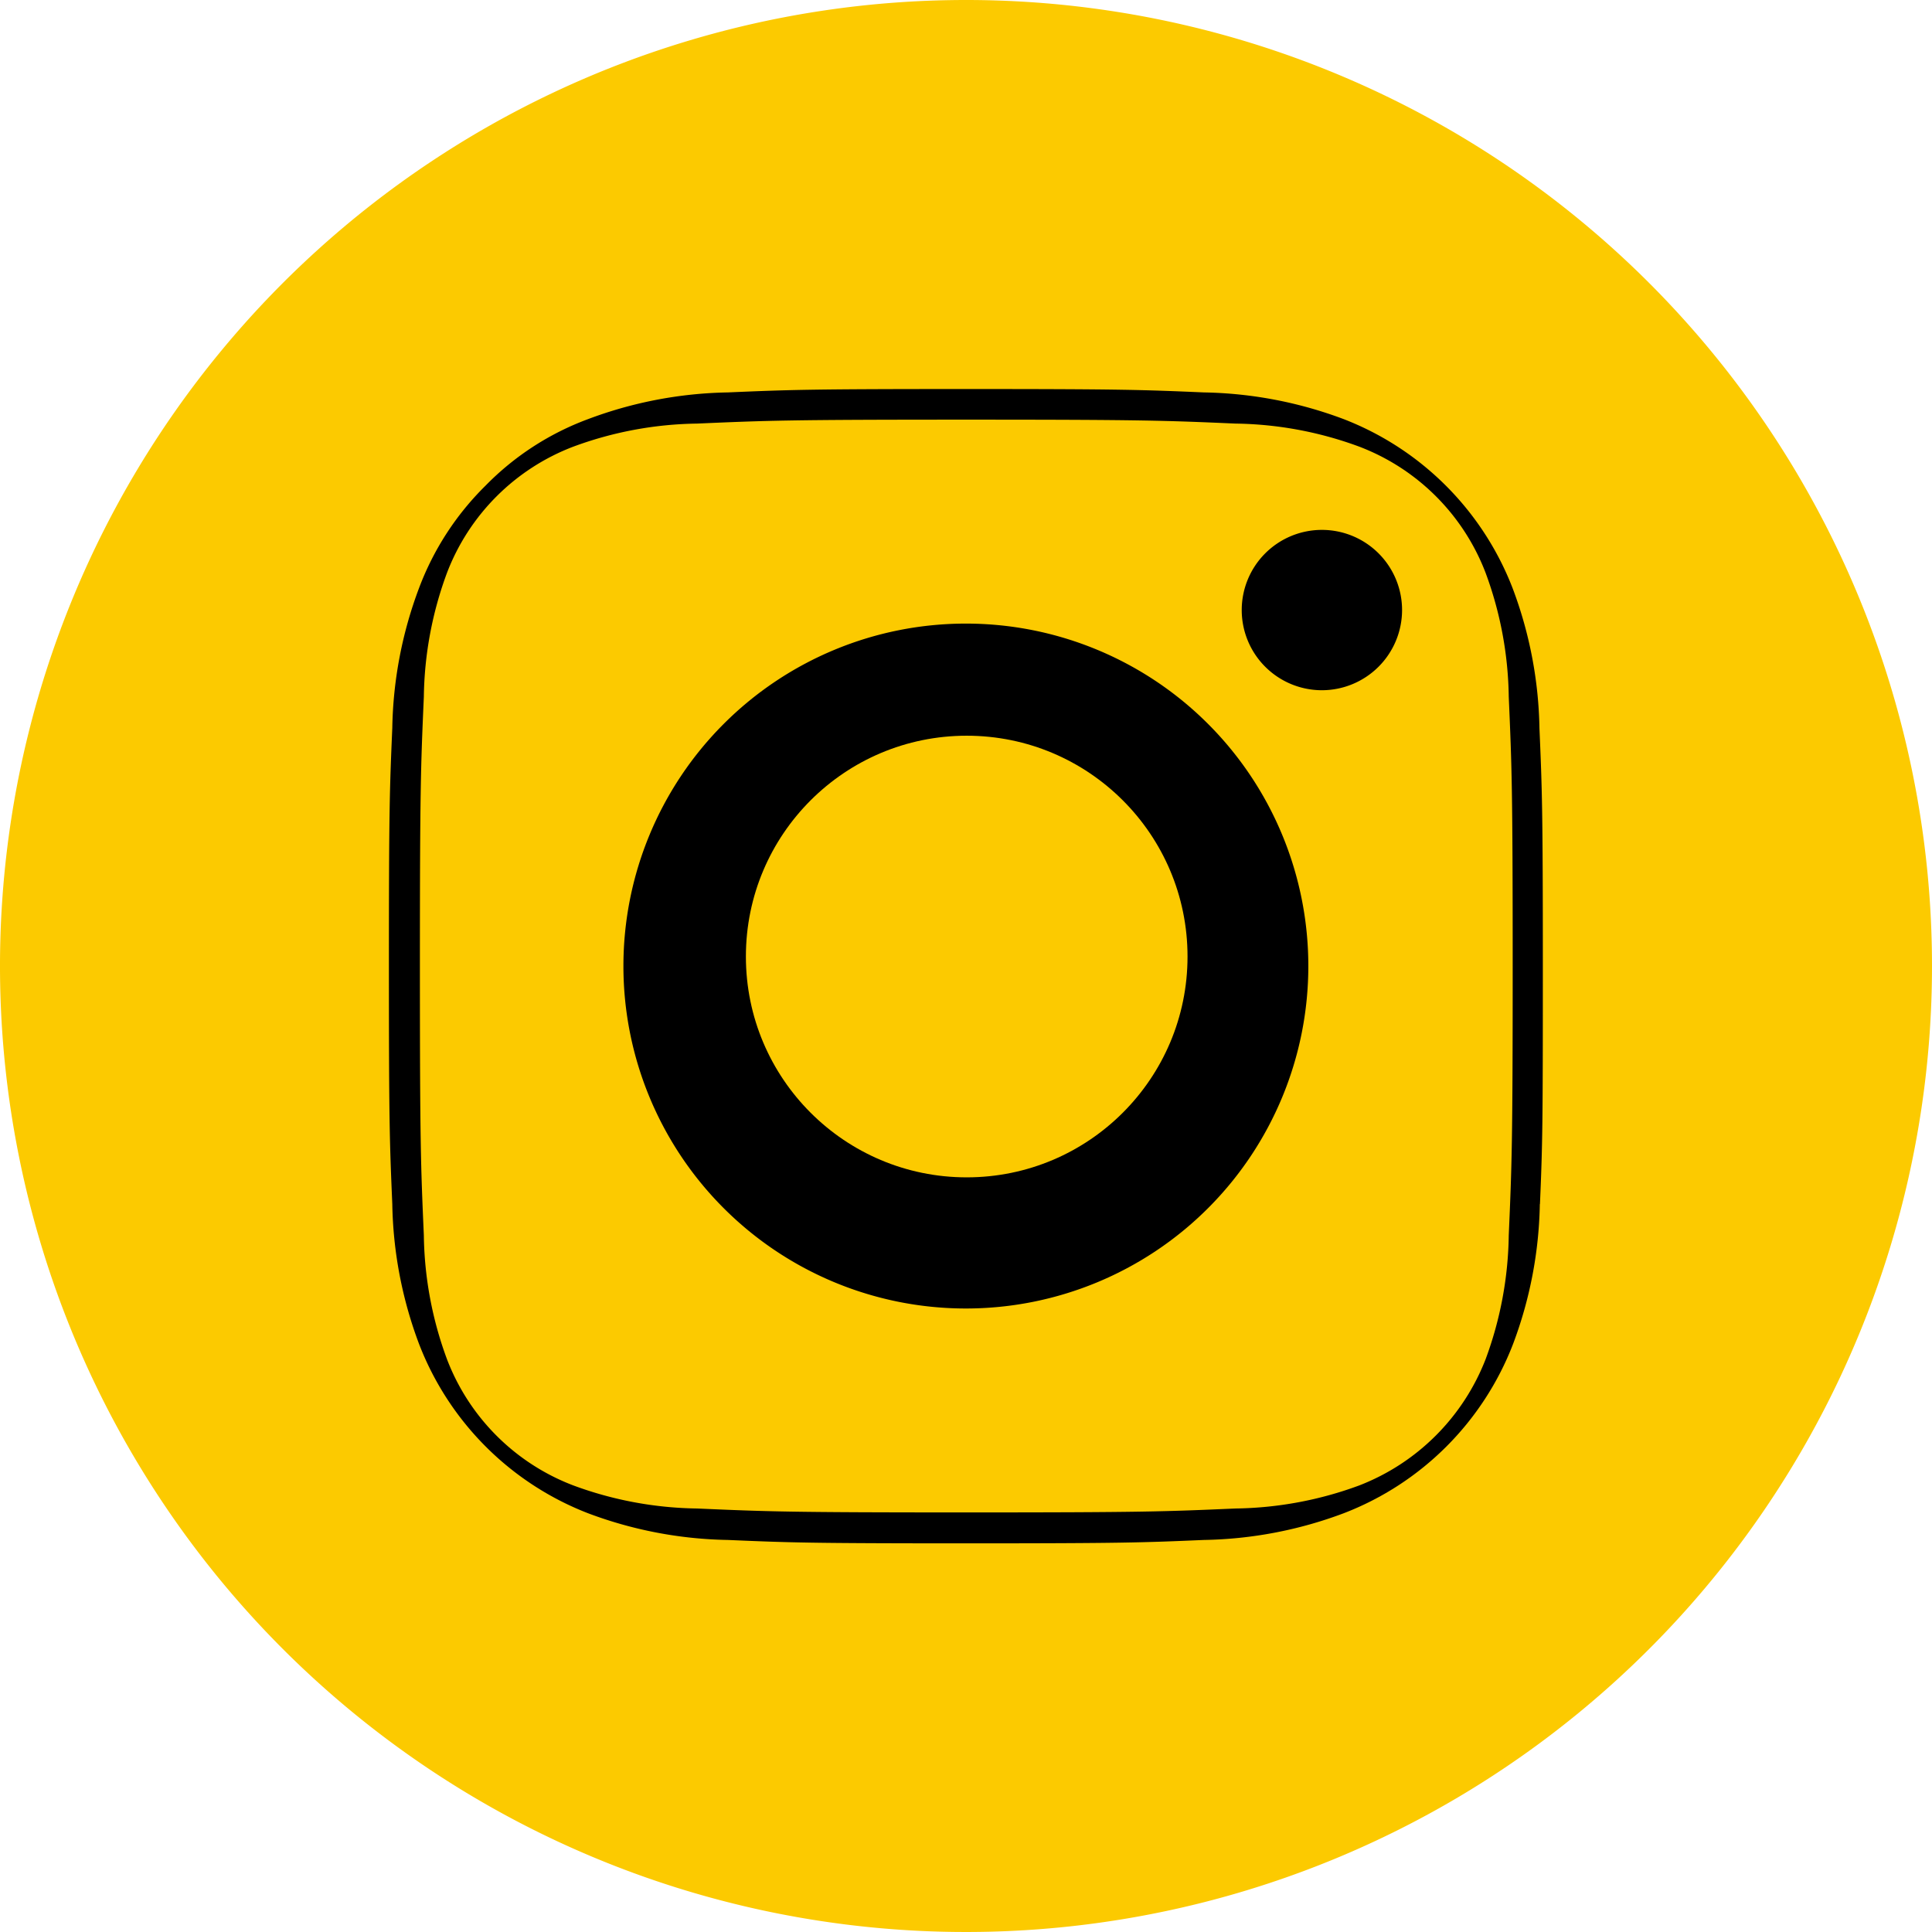 <svg xmlns="http://www.w3.org/2000/svg" width="46.126" height="46.126" viewBox="0 0 46.126 46.126">
  <g id="hbm_icn_instagram" transform="translate(-238.979 -6747.5)">
    <circle id="楕円形_301" data-name="楕円形 301" cx="21.911" cy="21.911" r="21.911" transform="translate(239.784 6748.182)"/>
    <g id="hbm_icn_instagram-2" data-name="hbm_icn_instagram" transform="translate(238.979 6747.5)">
      <circle id="楕円形_2" data-name="楕円形 2" cx="5.272" cy="5.272" r="5.272" transform="translate(17.808 17.565)" fill="#fcca00"/>
      <path id="パス_18" data-name="パス 18" d="M156.144,134.262a5.217,5.217,0,0,0-3.017-3.017,8.831,8.831,0,0,0-2.954-.551c-1.675-.073-2.184-.094-6.429-.094h0c-4.255,0-4.754.021-6.429.094a8.831,8.831,0,0,0-2.954.551,5.217,5.217,0,0,0-3.017,3.017,8.83,8.83,0,0,0-.551,2.954c-.073,1.675-.094,2.184-.094,6.429s.021,4.754.094,6.429a8.83,8.83,0,0,0,.551,2.954,5.217,5.217,0,0,0,3.017,3.017,8.831,8.831,0,0,0,2.954.551c1.675.073,2.185.094,6.429.094s4.754-.021,6.429-.094a8.831,8.831,0,0,0,2.954-.551,5.285,5.285,0,0,0,3.017-3.017,8.831,8.831,0,0,0,.551-2.954c.073-1.675.094-2.184.094-6.429s-.021-4.754-.094-6.429A8.831,8.831,0,0,0,156.144,134.262Zm-12.41,17.559a8.176,8.176,0,1,1,0-16.352h0a8.176,8.176,0,0,1,0,16.352Zm8.5-14.761a1.914,1.914,0,1,1,1.914-1.914A1.916,1.916,0,0,1,152.233,137.06Z" transform="translate(-120.674 -120.581)" fill="#fcca00"/>
      <path id="パス_19" data-name="パス 19" d="M23.063,0A23.063,23.063,0,1,0,46.126,23.063,23.061,23.061,0,0,0,23.063,0Zm13.7,28.748a9.936,9.936,0,0,1-.64,3.342,7.04,7.04,0,0,1-4.036,4.036,9.936,9.936,0,0,1-3.342.64c-1.468.063-1.937.081-5.685.081s-4.216-.018-5.685-.081a9.936,9.936,0,0,1-3.342-.64,7.051,7.051,0,0,1-4.027-4.036,9.936,9.936,0,0,1-.64-3.342c-.063-1.468-.081-1.937-.081-5.685s.018-4.216.081-5.685a9.936,9.936,0,0,1,.64-3.342,6.769,6.769,0,0,1,1.586-2.441,6.653,6.653,0,0,1,2.441-1.586,9.936,9.936,0,0,1,3.342-.64c1.468-.063,1.937-.081,5.685-.081h0c3.748,0,4.216.018,5.685.081a9.936,9.936,0,0,1,3.342.64,7.051,7.051,0,0,1,4.027,4.036,9.936,9.936,0,0,1,.64,3.342c.063,1.468.081,1.937.081,5.685S36.829,27.279,36.766,28.748Z" fill="#fcca00"/>
    </g>
  </g>
</svg>